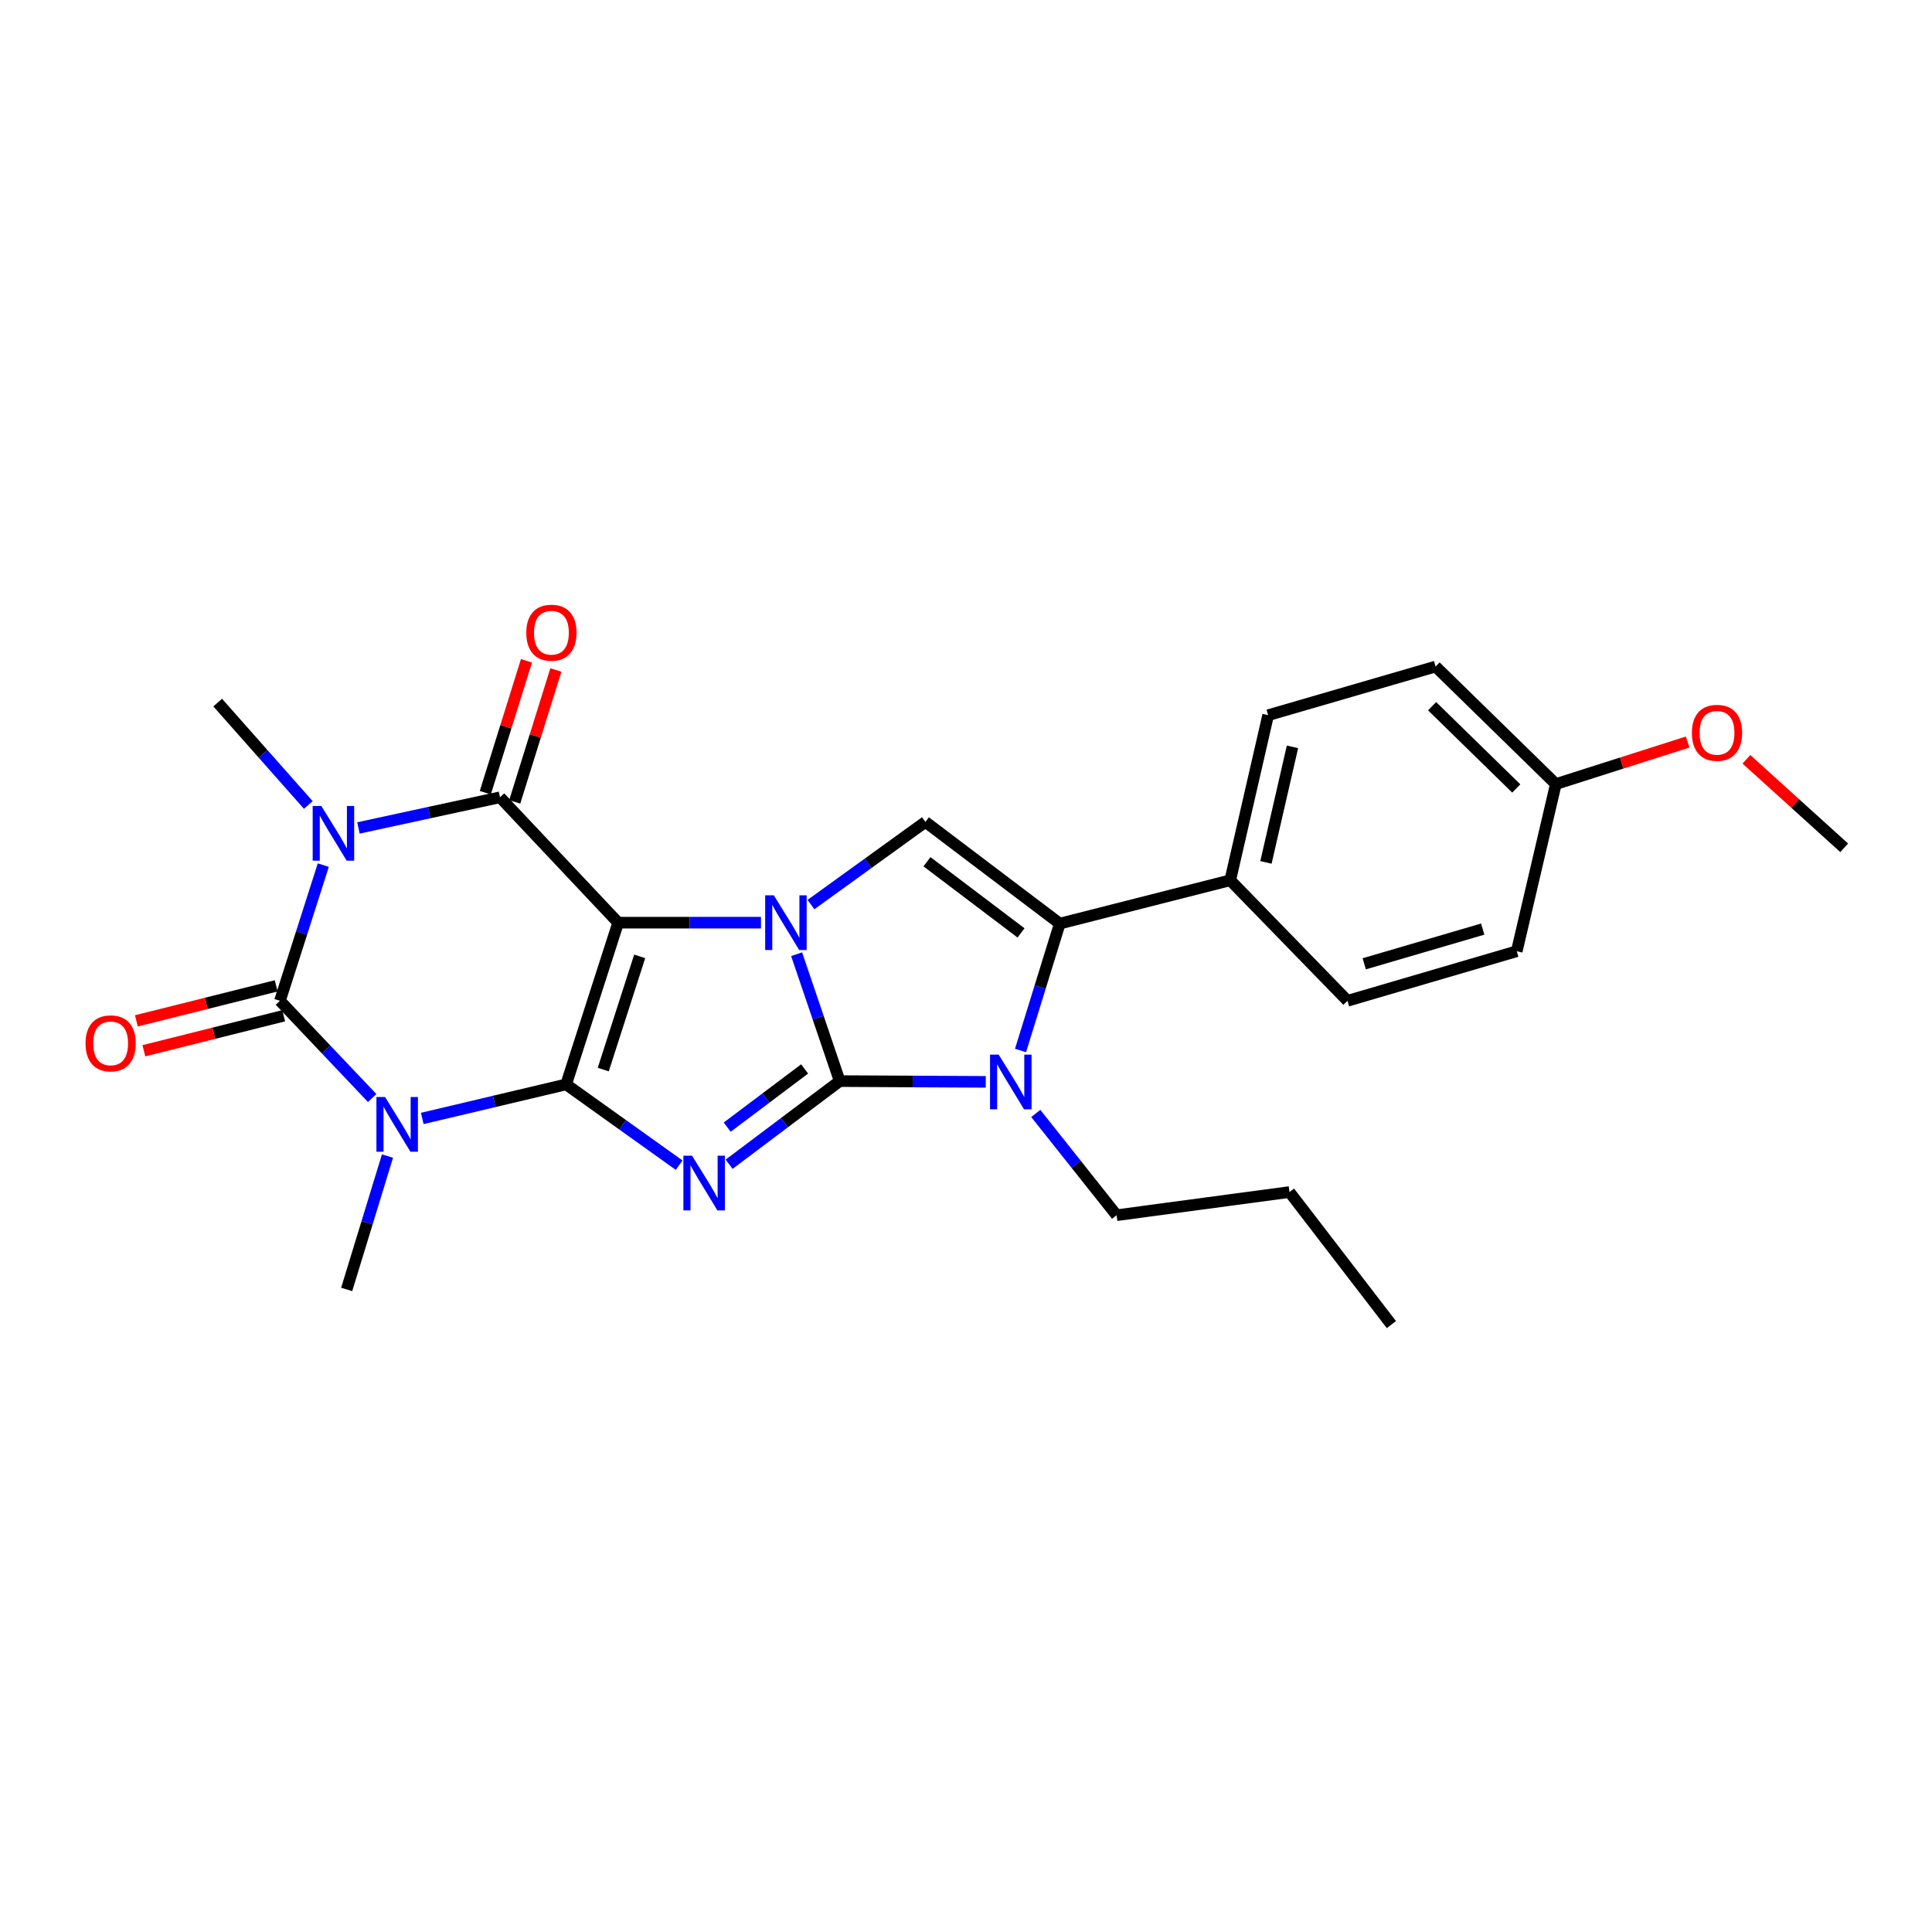 <?xml version='1.0' encoding='iso-8859-1'?>
<svg version='1.1' baseProfile='full'
              xmlns='http://www.w3.org/2000/svg'
                      xmlns:rdkit='http://www.rdkit.org/xml'
                      xmlns:xlink='http://www.w3.org/1999/xlink'
                  xml:space='preserve'
width='1000px' height='1000px' viewBox='0 0 1000 1000'>
<!-- END OF HEADER -->
<rect style='opacity:1.0;fill:#FFFFFF;stroke:none' width='1000' height='1000' x='0' y='0'> </rect>
<path class='bond-0' d='M 319.959,477.573 L 293.027,561.285' style='fill:none;fill-rule:evenodd;stroke:#000000;stroke-width:6px;stroke-linecap:butt;stroke-linejoin:miter;stroke-opacity:1' />
<path class='bond-0' d='M 331.1,495.014 L 312.247,553.613' style='fill:none;fill-rule:evenodd;stroke:#000000;stroke-width:6px;stroke-linecap:butt;stroke-linejoin:miter;stroke-opacity:1' />
<path class='bond-2' d='M 319.959,477.573 L 356.919,477.573' style='fill:none;fill-rule:evenodd;stroke:#000000;stroke-width:6px;stroke-linecap:butt;stroke-linejoin:miter;stroke-opacity:1' />
<path class='bond-2' d='M 356.919,477.573 L 393.879,477.573' style='fill:none;fill-rule:evenodd;stroke:#0000FF;stroke-width:6px;stroke-linecap:butt;stroke-linejoin:miter;stroke-opacity:1' />
<path class='bond-7' d='M 319.959,477.573 L 258.812,412.67' style='fill:none;fill-rule:evenodd;stroke:#000000;stroke-width:6px;stroke-linecap:butt;stroke-linejoin:miter;stroke-opacity:1' />
<path class='bond-3' d='M 293.027,561.285 L 322.276,582.187' style='fill:none;fill-rule:evenodd;stroke:#000000;stroke-width:6px;stroke-linecap:butt;stroke-linejoin:miter;stroke-opacity:1' />
<path class='bond-3' d='M 322.276,582.187 L 351.525,603.089' style='fill:none;fill-rule:evenodd;stroke:#0000FF;stroke-width:6px;stroke-linecap:butt;stroke-linejoin:miter;stroke-opacity:1' />
<path class='bond-4' d='M 293.027,561.285 L 255.795,570.096' style='fill:none;fill-rule:evenodd;stroke:#000000;stroke-width:6px;stroke-linecap:butt;stroke-linejoin:miter;stroke-opacity:1' />
<path class='bond-4' d='M 255.795,570.096 L 218.563,578.907' style='fill:none;fill-rule:evenodd;stroke:#0000FF;stroke-width:6px;stroke-linecap:butt;stroke-linejoin:miter;stroke-opacity:1' />
<path class='bond-1' d='M 434.635,559.575 L 423.484,526.737' style='fill:none;fill-rule:evenodd;stroke:#000000;stroke-width:6px;stroke-linecap:butt;stroke-linejoin:miter;stroke-opacity:1' />
<path class='bond-1' d='M 423.484,526.737 L 412.333,493.898' style='fill:none;fill-rule:evenodd;stroke:#0000FF;stroke-width:6px;stroke-linecap:butt;stroke-linejoin:miter;stroke-opacity:1' />
<path class='bond-8' d='M 434.635,559.575 L 472.432,559.772' style='fill:none;fill-rule:evenodd;stroke:#000000;stroke-width:6px;stroke-linecap:butt;stroke-linejoin:miter;stroke-opacity:1' />
<path class='bond-8' d='M 472.432,559.772 L 510.23,559.969' style='fill:none;fill-rule:evenodd;stroke:#0000FF;stroke-width:6px;stroke-linecap:butt;stroke-linejoin:miter;stroke-opacity:1' />
<path class='bond-26' d='M 434.635,559.575 L 406.015,581.092' style='fill:none;fill-rule:evenodd;stroke:#000000;stroke-width:6px;stroke-linecap:butt;stroke-linejoin:miter;stroke-opacity:1' />
<path class='bond-26' d='M 406.015,581.092 L 377.395,602.608' style='fill:none;fill-rule:evenodd;stroke:#0000FF;stroke-width:6px;stroke-linecap:butt;stroke-linejoin:miter;stroke-opacity:1' />
<path class='bond-26' d='M 416.466,553.284 L 396.432,568.346' style='fill:none;fill-rule:evenodd;stroke:#000000;stroke-width:6px;stroke-linecap:butt;stroke-linejoin:miter;stroke-opacity:1' />
<path class='bond-26' d='M 396.432,568.346 L 376.398,583.407' style='fill:none;fill-rule:evenodd;stroke:#0000FF;stroke-width:6px;stroke-linecap:butt;stroke-linejoin:miter;stroke-opacity:1' />
<path class='bond-10' d='M 419.756,468.209 L 449.375,446.818' style='fill:none;fill-rule:evenodd;stroke:#0000FF;stroke-width:6px;stroke-linecap:butt;stroke-linejoin:miter;stroke-opacity:1' />
<path class='bond-10' d='M 449.375,446.818 L 478.993,425.427' style='fill:none;fill-rule:evenodd;stroke:#000000;stroke-width:6px;stroke-linecap:butt;stroke-linejoin:miter;stroke-opacity:1' />
<path class='bond-14' d='M 200.561,598.374 L 190.001,632.893' style='fill:none;fill-rule:evenodd;stroke:#0000FF;stroke-width:6px;stroke-linecap:butt;stroke-linejoin:miter;stroke-opacity:1' />
<path class='bond-14' d='M 190.001,632.893 L 179.441,667.411' style='fill:none;fill-rule:evenodd;stroke:#000000;stroke-width:6px;stroke-linecap:butt;stroke-linejoin:miter;stroke-opacity:1' />
<path class='bond-27' d='M 192.632,568.335 L 168.765,543.176' style='fill:none;fill-rule:evenodd;stroke:#0000FF;stroke-width:6px;stroke-linecap:butt;stroke-linejoin:miter;stroke-opacity:1' />
<path class='bond-27' d='M 168.765,543.176 L 144.899,518.016' style='fill:none;fill-rule:evenodd;stroke:#000000;stroke-width:6px;stroke-linecap:butt;stroke-linejoin:miter;stroke-opacity:1' />
<path class='bond-5' d='M 185.53,428.541 L 222.171,420.606' style='fill:none;fill-rule:evenodd;stroke:#0000FF;stroke-width:6px;stroke-linecap:butt;stroke-linejoin:miter;stroke-opacity:1' />
<path class='bond-5' d='M 222.171,420.606 L 258.812,412.67' style='fill:none;fill-rule:evenodd;stroke:#000000;stroke-width:6px;stroke-linecap:butt;stroke-linejoin:miter;stroke-opacity:1' />
<path class='bond-6' d='M 167.334,447.78 L 156.116,482.898' style='fill:none;fill-rule:evenodd;stroke:#0000FF;stroke-width:6px;stroke-linecap:butt;stroke-linejoin:miter;stroke-opacity:1' />
<path class='bond-6' d='M 156.116,482.898 L 144.899,518.016' style='fill:none;fill-rule:evenodd;stroke:#000000;stroke-width:6px;stroke-linecap:butt;stroke-linejoin:miter;stroke-opacity:1' />
<path class='bond-15' d='M 159.584,416.658 L 136.131,390.159' style='fill:none;fill-rule:evenodd;stroke:#0000FF;stroke-width:6px;stroke-linecap:butt;stroke-linejoin:miter;stroke-opacity:1' />
<path class='bond-15' d='M 136.131,390.159 L 112.677,363.66' style='fill:none;fill-rule:evenodd;stroke:#000000;stroke-width:6px;stroke-linecap:butt;stroke-linejoin:miter;stroke-opacity:1' />
<path class='bond-12' d='M 142.962,510.282 L 106.777,519.343' style='fill:none;fill-rule:evenodd;stroke:#000000;stroke-width:6px;stroke-linecap:butt;stroke-linejoin:miter;stroke-opacity:1' />
<path class='bond-12' d='M 106.777,519.343 L 70.592,528.405' style='fill:none;fill-rule:evenodd;stroke:#FF0000;stroke-width:6px;stroke-linecap:butt;stroke-linejoin:miter;stroke-opacity:1' />
<path class='bond-12' d='M 146.836,525.751 L 110.651,534.813' style='fill:none;fill-rule:evenodd;stroke:#000000;stroke-width:6px;stroke-linecap:butt;stroke-linejoin:miter;stroke-opacity:1' />
<path class='bond-12' d='M 110.651,534.813 L 74.466,543.874' style='fill:none;fill-rule:evenodd;stroke:#FF0000;stroke-width:6px;stroke-linecap:butt;stroke-linejoin:miter;stroke-opacity:1' />
<path class='bond-13' d='M 266.424,415.044 L 277.071,380.909' style='fill:none;fill-rule:evenodd;stroke:#000000;stroke-width:6px;stroke-linecap:butt;stroke-linejoin:miter;stroke-opacity:1' />
<path class='bond-13' d='M 277.071,380.909 L 287.719,346.775' style='fill:none;fill-rule:evenodd;stroke:#FF0000;stroke-width:6px;stroke-linecap:butt;stroke-linejoin:miter;stroke-opacity:1' />
<path class='bond-13' d='M 251.2,410.295 L 261.848,376.161' style='fill:none;fill-rule:evenodd;stroke:#000000;stroke-width:6px;stroke-linecap:butt;stroke-linejoin:miter;stroke-opacity:1' />
<path class='bond-13' d='M 261.848,376.161 L 272.496,342.026' style='fill:none;fill-rule:evenodd;stroke:#FF0000;stroke-width:6px;stroke-linecap:butt;stroke-linejoin:miter;stroke-opacity:1' />
<path class='bond-18' d='M 536.125,576.329 L 557.039,602.659' style='fill:none;fill-rule:evenodd;stroke:#0000FF;stroke-width:6px;stroke-linecap:butt;stroke-linejoin:miter;stroke-opacity:1' />
<path class='bond-18' d='M 557.039,602.659 L 577.952,628.988' style='fill:none;fill-rule:evenodd;stroke:#000000;stroke-width:6px;stroke-linecap:butt;stroke-linejoin:miter;stroke-opacity:1' />
<path class='bond-28' d='M 528.227,543.731 L 538.383,510.891' style='fill:none;fill-rule:evenodd;stroke:#0000FF;stroke-width:6px;stroke-linecap:butt;stroke-linejoin:miter;stroke-opacity:1' />
<path class='bond-28' d='M 538.383,510.891 L 548.539,478.052' style='fill:none;fill-rule:evenodd;stroke:#000000;stroke-width:6px;stroke-linecap:butt;stroke-linejoin:miter;stroke-opacity:1' />
<path class='bond-9' d='M 548.539,478.052 L 478.993,425.427' style='fill:none;fill-rule:evenodd;stroke:#000000;stroke-width:6px;stroke-linecap:butt;stroke-linejoin:miter;stroke-opacity:1' />
<path class='bond-9' d='M 528.485,482.875 L 479.803,446.037' style='fill:none;fill-rule:evenodd;stroke:#000000;stroke-width:6px;stroke-linecap:butt;stroke-linejoin:miter;stroke-opacity:1' />
<path class='bond-11' d='M 548.539,478.052 L 636.77,455.629' style='fill:none;fill-rule:evenodd;stroke:#000000;stroke-width:6px;stroke-linecap:butt;stroke-linejoin:miter;stroke-opacity:1' />
<path class='bond-16' d='M 636.77,455.629 L 656.384,370.189' style='fill:none;fill-rule:evenodd;stroke:#000000;stroke-width:6px;stroke-linecap:butt;stroke-linejoin:miter;stroke-opacity:1' />
<path class='bond-16' d='M 655.254,446.381 L 668.984,386.573' style='fill:none;fill-rule:evenodd;stroke:#000000;stroke-width:6px;stroke-linecap:butt;stroke-linejoin:miter;stroke-opacity:1' />
<path class='bond-17' d='M 636.77,455.629 L 697.465,518.016' style='fill:none;fill-rule:evenodd;stroke:#000000;stroke-width:6px;stroke-linecap:butt;stroke-linejoin:miter;stroke-opacity:1' />
<path class='bond-21' d='M 656.384,370.189 L 743.064,345.002' style='fill:none;fill-rule:evenodd;stroke:#000000;stroke-width:6px;stroke-linecap:butt;stroke-linejoin:miter;stroke-opacity:1' />
<path class='bond-20' d='M 697.465,518.016 L 785.075,492.351' style='fill:none;fill-rule:evenodd;stroke:#000000;stroke-width:6px;stroke-linecap:butt;stroke-linejoin:miter;stroke-opacity:1' />
<path class='bond-20' d='M 706.123,498.863 L 767.45,480.897' style='fill:none;fill-rule:evenodd;stroke:#000000;stroke-width:6px;stroke-linecap:butt;stroke-linejoin:miter;stroke-opacity:1' />
<path class='bond-24' d='M 577.952,628.988 L 667.432,617.002' style='fill:none;fill-rule:evenodd;stroke:#000000;stroke-width:6px;stroke-linecap:butt;stroke-linejoin:miter;stroke-opacity:1' />
<path class='bond-19' d='M 805.301,405.83 L 785.075,492.351' style='fill:none;fill-rule:evenodd;stroke:#000000;stroke-width:6px;stroke-linecap:butt;stroke-linejoin:miter;stroke-opacity:1' />
<path class='bond-22' d='M 805.301,405.83 L 839.416,394.95' style='fill:none;fill-rule:evenodd;stroke:#000000;stroke-width:6px;stroke-linecap:butt;stroke-linejoin:miter;stroke-opacity:1' />
<path class='bond-22' d='M 839.416,394.95 L 873.532,384.07' style='fill:none;fill-rule:evenodd;stroke:#FF0000;stroke-width:6px;stroke-linecap:butt;stroke-linejoin:miter;stroke-opacity:1' />
<path class='bond-29' d='M 805.301,405.83 L 743.064,345.002' style='fill:none;fill-rule:evenodd;stroke:#000000;stroke-width:6px;stroke-linecap:butt;stroke-linejoin:miter;stroke-opacity:1' />
<path class='bond-29' d='M 784.819,408.111 L 741.253,365.531' style='fill:none;fill-rule:evenodd;stroke:#000000;stroke-width:6px;stroke-linecap:butt;stroke-linejoin:miter;stroke-opacity:1' />
<path class='bond-23' d='M 903.94,393.006 L 929.243,415.914' style='fill:none;fill-rule:evenodd;stroke:#FF0000;stroke-width:6px;stroke-linecap:butt;stroke-linejoin:miter;stroke-opacity:1' />
<path class='bond-23' d='M 929.243,415.914 L 954.545,438.823' style='fill:none;fill-rule:evenodd;stroke:#000000;stroke-width:6px;stroke-linecap:butt;stroke-linejoin:miter;stroke-opacity:1' />
<path class='bond-25' d='M 667.432,617.002 L 720.189,685.609' style='fill:none;fill-rule:evenodd;stroke:#000000;stroke-width:6px;stroke-linecap:butt;stroke-linejoin:miter;stroke-opacity:1' />
<path  class='atom-3' d='M 400.53 463.413
L 409.81 478.413
Q 410.73 479.893, 412.21 482.573
Q 413.69 485.253, 413.77 485.413
L 413.77 463.413
L 417.53 463.413
L 417.53 491.733
L 413.65 491.733
L 403.69 475.333
Q 402.53 473.413, 401.29 471.213
Q 400.09 469.013, 399.73 468.333
L 399.73 491.733
L 396.05 491.733
L 396.05 463.413
L 400.53 463.413
' fill='#0000FF'/>
<path  class='atom-4' d='M 358.2 598.173
L 367.48 613.173
Q 368.4 614.653, 369.88 617.333
Q 371.36 620.013, 371.44 620.173
L 371.44 598.173
L 375.2 598.173
L 375.2 626.493
L 371.32 626.493
L 361.36 610.093
Q 360.2 608.173, 358.96 605.973
Q 357.76 603.773, 357.4 603.093
L 357.4 626.493
L 353.72 626.493
L 353.72 598.173
L 358.2 598.173
' fill='#0000FF'/>
<path  class='atom-5' d='M 199.316 567.821
L 208.596 582.821
Q 209.516 584.301, 210.996 586.981
Q 212.476 589.661, 212.556 589.821
L 212.556 567.821
L 216.316 567.821
L 216.316 596.141
L 212.436 596.141
L 202.476 579.741
Q 201.316 577.821, 200.076 575.621
Q 198.876 573.421, 198.516 572.741
L 198.516 596.141
L 194.836 596.141
L 194.836 567.821
L 199.316 567.821
' fill='#0000FF'/>
<path  class='atom-6' d='M 166.324 417.185
L 175.604 432.185
Q 176.524 433.665, 178.004 436.345
Q 179.484 439.025, 179.564 439.185
L 179.564 417.185
L 183.324 417.185
L 183.324 445.505
L 179.444 445.505
L 169.484 429.105
Q 168.324 427.185, 167.084 424.985
Q 165.884 422.785, 165.524 422.105
L 165.524 445.505
L 161.844 445.505
L 161.844 417.185
L 166.324 417.185
' fill='#0000FF'/>
<path  class='atom-9' d='M 516.924 545.876
L 526.204 560.876
Q 527.124 562.356, 528.604 565.036
Q 530.084 567.716, 530.164 567.876
L 530.164 545.876
L 533.924 545.876
L 533.924 574.196
L 530.044 574.196
L 520.084 557.796
Q 518.924 555.876, 517.684 553.676
Q 516.484 551.476, 516.124 550.796
L 516.124 574.196
L 512.444 574.196
L 512.444 545.876
L 516.924 545.876
' fill='#0000FF'/>
<path  class='atom-13' d='M 44.271 540.041
Q 44.271 533.241, 47.631 529.441
Q 50.991 525.641, 57.271 525.641
Q 63.551 525.641, 66.911 529.441
Q 70.271 533.241, 70.271 540.041
Q 70.271 546.921, 66.871 550.841
Q 63.471 554.721, 57.271 554.721
Q 51.031 554.721, 47.631 550.841
Q 44.271 546.961, 44.271 540.041
M 57.271 551.521
Q 61.591 551.521, 63.911 548.641
Q 66.271 545.721, 66.271 540.041
Q 66.271 534.481, 63.911 531.681
Q 61.591 528.841, 57.271 528.841
Q 52.951 528.841, 50.591 531.641
Q 48.271 534.441, 48.271 540.041
Q 48.271 545.761, 50.591 548.641
Q 52.951 551.521, 57.271 551.521
' fill='#FF0000'/>
<path  class='atom-14' d='M 272.408 327.487
Q 272.408 320.687, 275.768 316.887
Q 279.128 313.087, 285.408 313.087
Q 291.688 313.087, 295.048 316.887
Q 298.408 320.687, 298.408 327.487
Q 298.408 334.367, 295.008 338.287
Q 291.608 342.167, 285.408 342.167
Q 279.168 342.167, 275.768 338.287
Q 272.408 334.407, 272.408 327.487
M 285.408 338.967
Q 289.728 338.967, 292.048 336.087
Q 294.408 333.167, 294.408 327.487
Q 294.408 321.927, 292.048 319.127
Q 289.728 316.287, 285.408 316.287
Q 281.088 316.287, 278.728 319.087
Q 276.408 321.887, 276.408 327.487
Q 276.408 333.207, 278.728 336.087
Q 281.088 338.967, 285.408 338.967
' fill='#FF0000'/>
<path  class='atom-23' d='M 875.721 379.306
Q 875.721 372.506, 879.081 368.706
Q 882.441 364.906, 888.721 364.906
Q 895.001 364.906, 898.361 368.706
Q 901.721 372.506, 901.721 379.306
Q 901.721 386.186, 898.321 390.106
Q 894.921 393.986, 888.721 393.986
Q 882.481 393.986, 879.081 390.106
Q 875.721 386.226, 875.721 379.306
M 888.721 390.786
Q 893.041 390.786, 895.361 387.906
Q 897.721 384.986, 897.721 379.306
Q 897.721 373.746, 895.361 370.946
Q 893.041 368.106, 888.721 368.106
Q 884.401 368.106, 882.041 370.906
Q 879.721 373.706, 879.721 379.306
Q 879.721 385.026, 882.041 387.906
Q 884.401 390.786, 888.721 390.786
' fill='#FF0000'/>
</svg>

